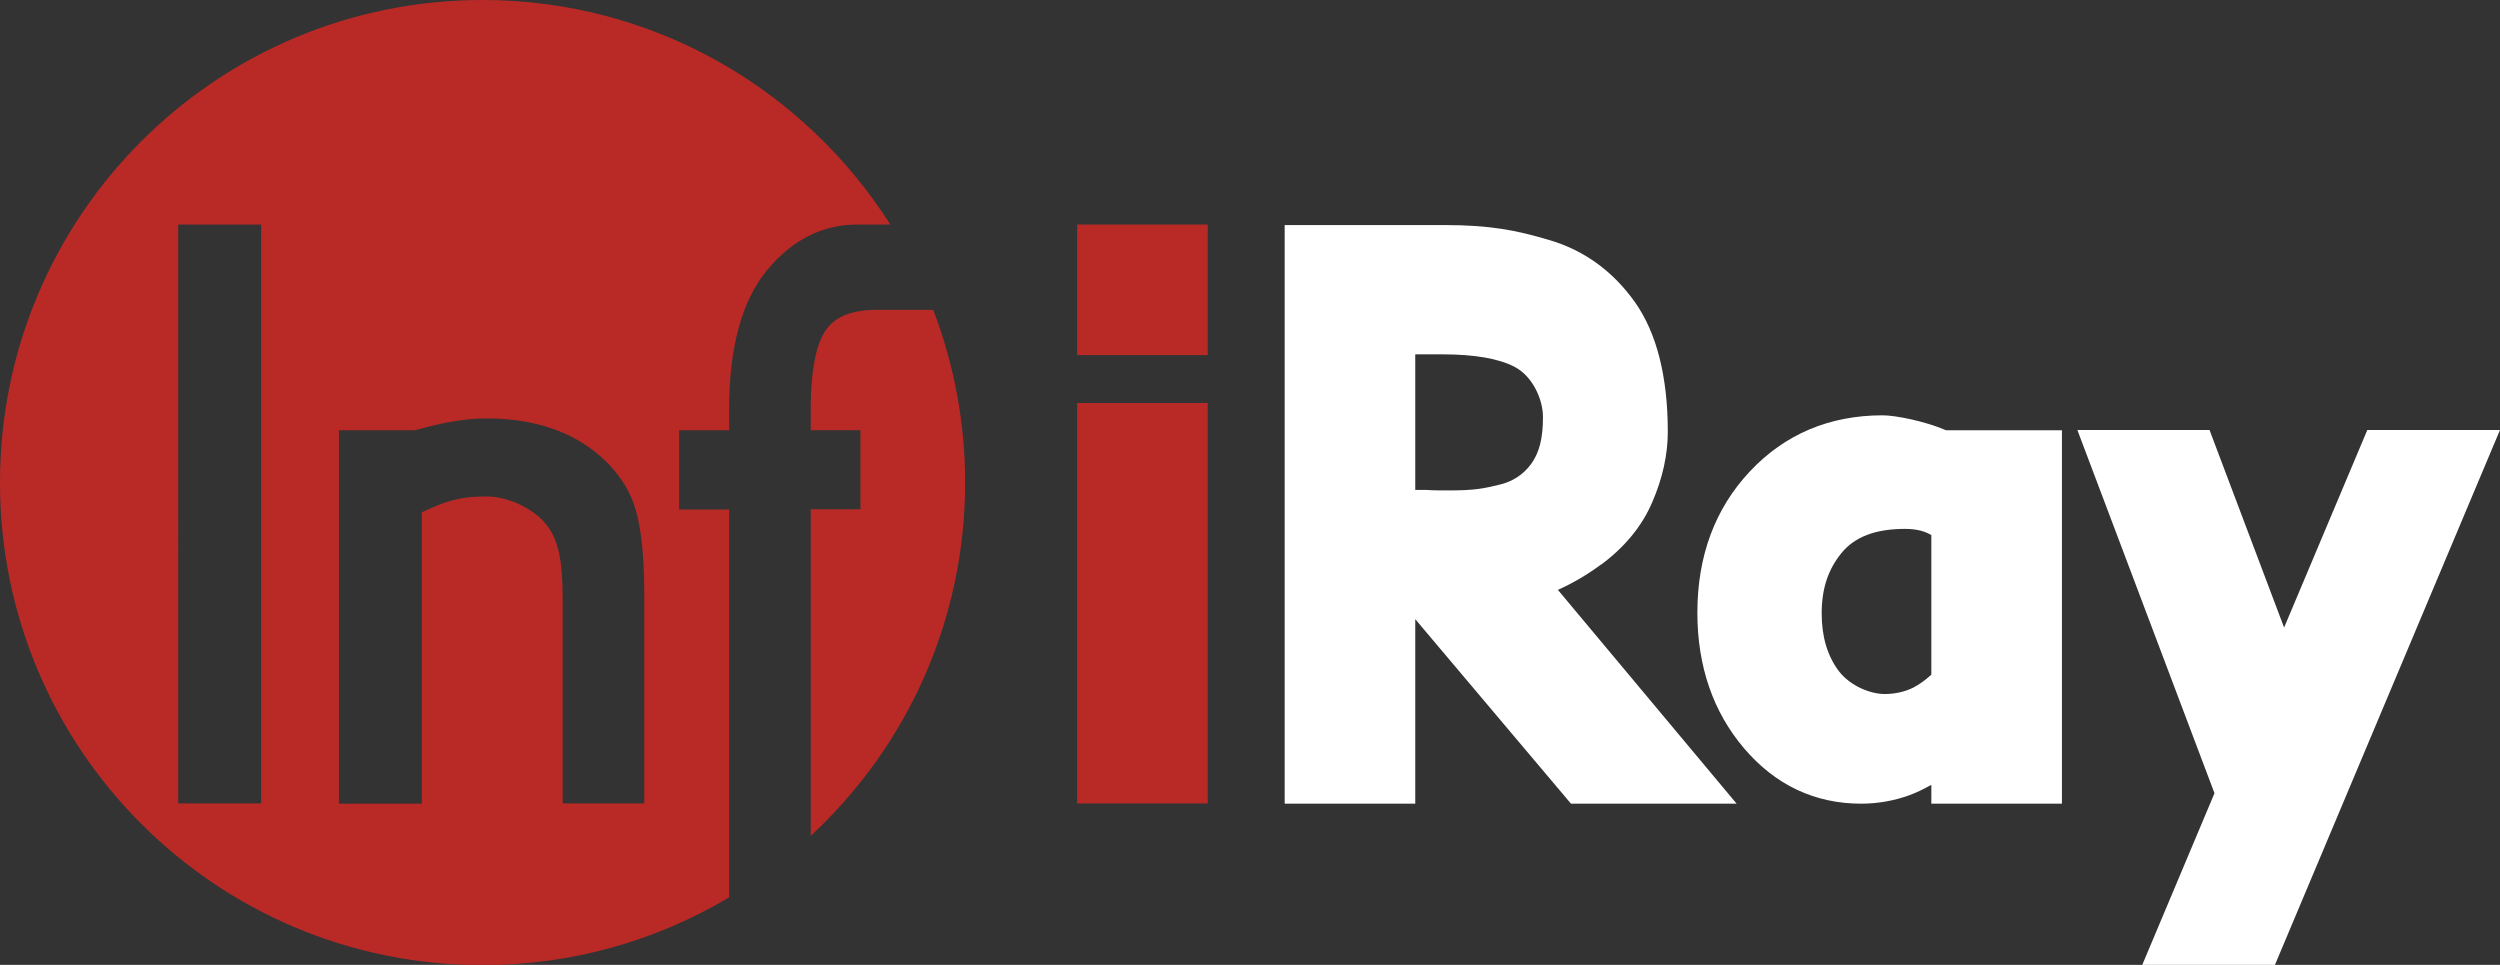 <svg xmlns="http://www.w3.org/2000/svg" id="Layer_2" viewBox="0 0 95.53 36.87"><rect x="0" y="0" width="95.53" height="36.87" fill="#333333" stroke="none"/><defs><style>.cls-1{fill:#fff;}.cls-2{fill:#b92a27;}</style></defs><g id="Layer_1-2"><g><path class="cls-1" d="M61.19,21.57c.9-.67,1.56-1.47,1.95-2.39,.39-.9,.59-1.81,.59-2.68,0-2.12-.43-3.79-1.26-4.96-.84-1.18-1.94-1.98-3.28-2.37-1.24-.37-2.25-.57-4-.57h-6.1V30.71h4.99v-7.05l5.95,7.05h6.33l-6.83-8.17c.58-.26,1.14-.59,1.65-.97m-2.22-5.64c0,.83-.14,1.37-.46,1.81-.31,.41-.71,.67-1.24,.79-.6,.14-.9,.21-1.9,.21-.32,0-.61,0-.87-.02h-.41v-5.18h1.04c1.22,0,2.15,.16,2.76,.48,.7,.37,1.08,1.26,1.08,1.91"></path><polygon class="cls-1" points="90.46 16.43 87.28 23.98 84.43 16.43 79.38 16.43 84.62 30.31 81.86 36.87 86.93 36.87 95.53 16.43 90.46 16.43"></polygon><rect class="cls-2" x="41.16" y="15.4" width="4.99" height="15.3"></rect><rect class="cls-2" x="41.16" y="8.58" width="4.99" height="4.99"></rect><path class="cls-1" d="M71.94,15.87c-2.03,0-3.74,.72-5.08,2.15-1.33,1.42-2,3.23-2,5.39,0,2.05,.6,3.79,1.78,5.18,1.2,1.41,2.71,2.12,4.48,2.12,.63,0,1.25-.11,1.83-.32,.28-.1,.56-.24,.85-.4v.72h4.99v-14.27h-4.43c-.81-.35-1.94-.57-2.42-.57m1.86,4.57v5.34c-.24,.22-.47,.38-.7,.5-.3,.15-.69,.24-1.08,.24-.54,0-1.31-.3-1.75-.87-.44-.58-.66-1.32-.66-2.21,0-.94,.24-1.67,.75-2.3,.51-.63,1.31-.93,2.43-.93,.5,0,.79,.11,1,.23"></path><path class="cls-2" d="M31.54,12.64h0c-.26,.38-.56,1.21-.56,3.01v.79h1.9v3.02h-1.9v12.48c3.63-3.37,5.9-8.17,5.9-13.51,0-2.32-.44-4.55-1.22-6.59h-2.17c-.95,0-1.6,.27-1.95,.8"></path><path class="cls-2" d="M25.95,19.46v-3.02h1.91v-.79c0-2.35,.48-4.13,1.42-5.29,.96-1.18,2.13-1.78,3.48-1.78h1.26C30.74,3.42,24.99,0,18.44,0,8.25,0,0,8.25,0,18.44s8.25,18.44,18.44,18.44c3.44,0,6.67-.95,9.42-2.59v-14.82h-1.91Zm-15.97,11.24h-3.17V8.58h3.17V30.71Zm14.63,0h-3.11v-7.79c0-1.42-.14-2.15-.52-2.72h0c-.37-.59-1.39-1.22-2.4-1.22-1.1,0-1.63,.23-2.36,.56l-.1,.05v11.13h-3.17v-14.27h2.9c1.61-.45,2.39-.45,2.77-.45h0c3.89,0,5.2,2.38,5.43,2.86,.39,.8,.57,2.03,.57,3.87v8Z"></path></g></g></svg>